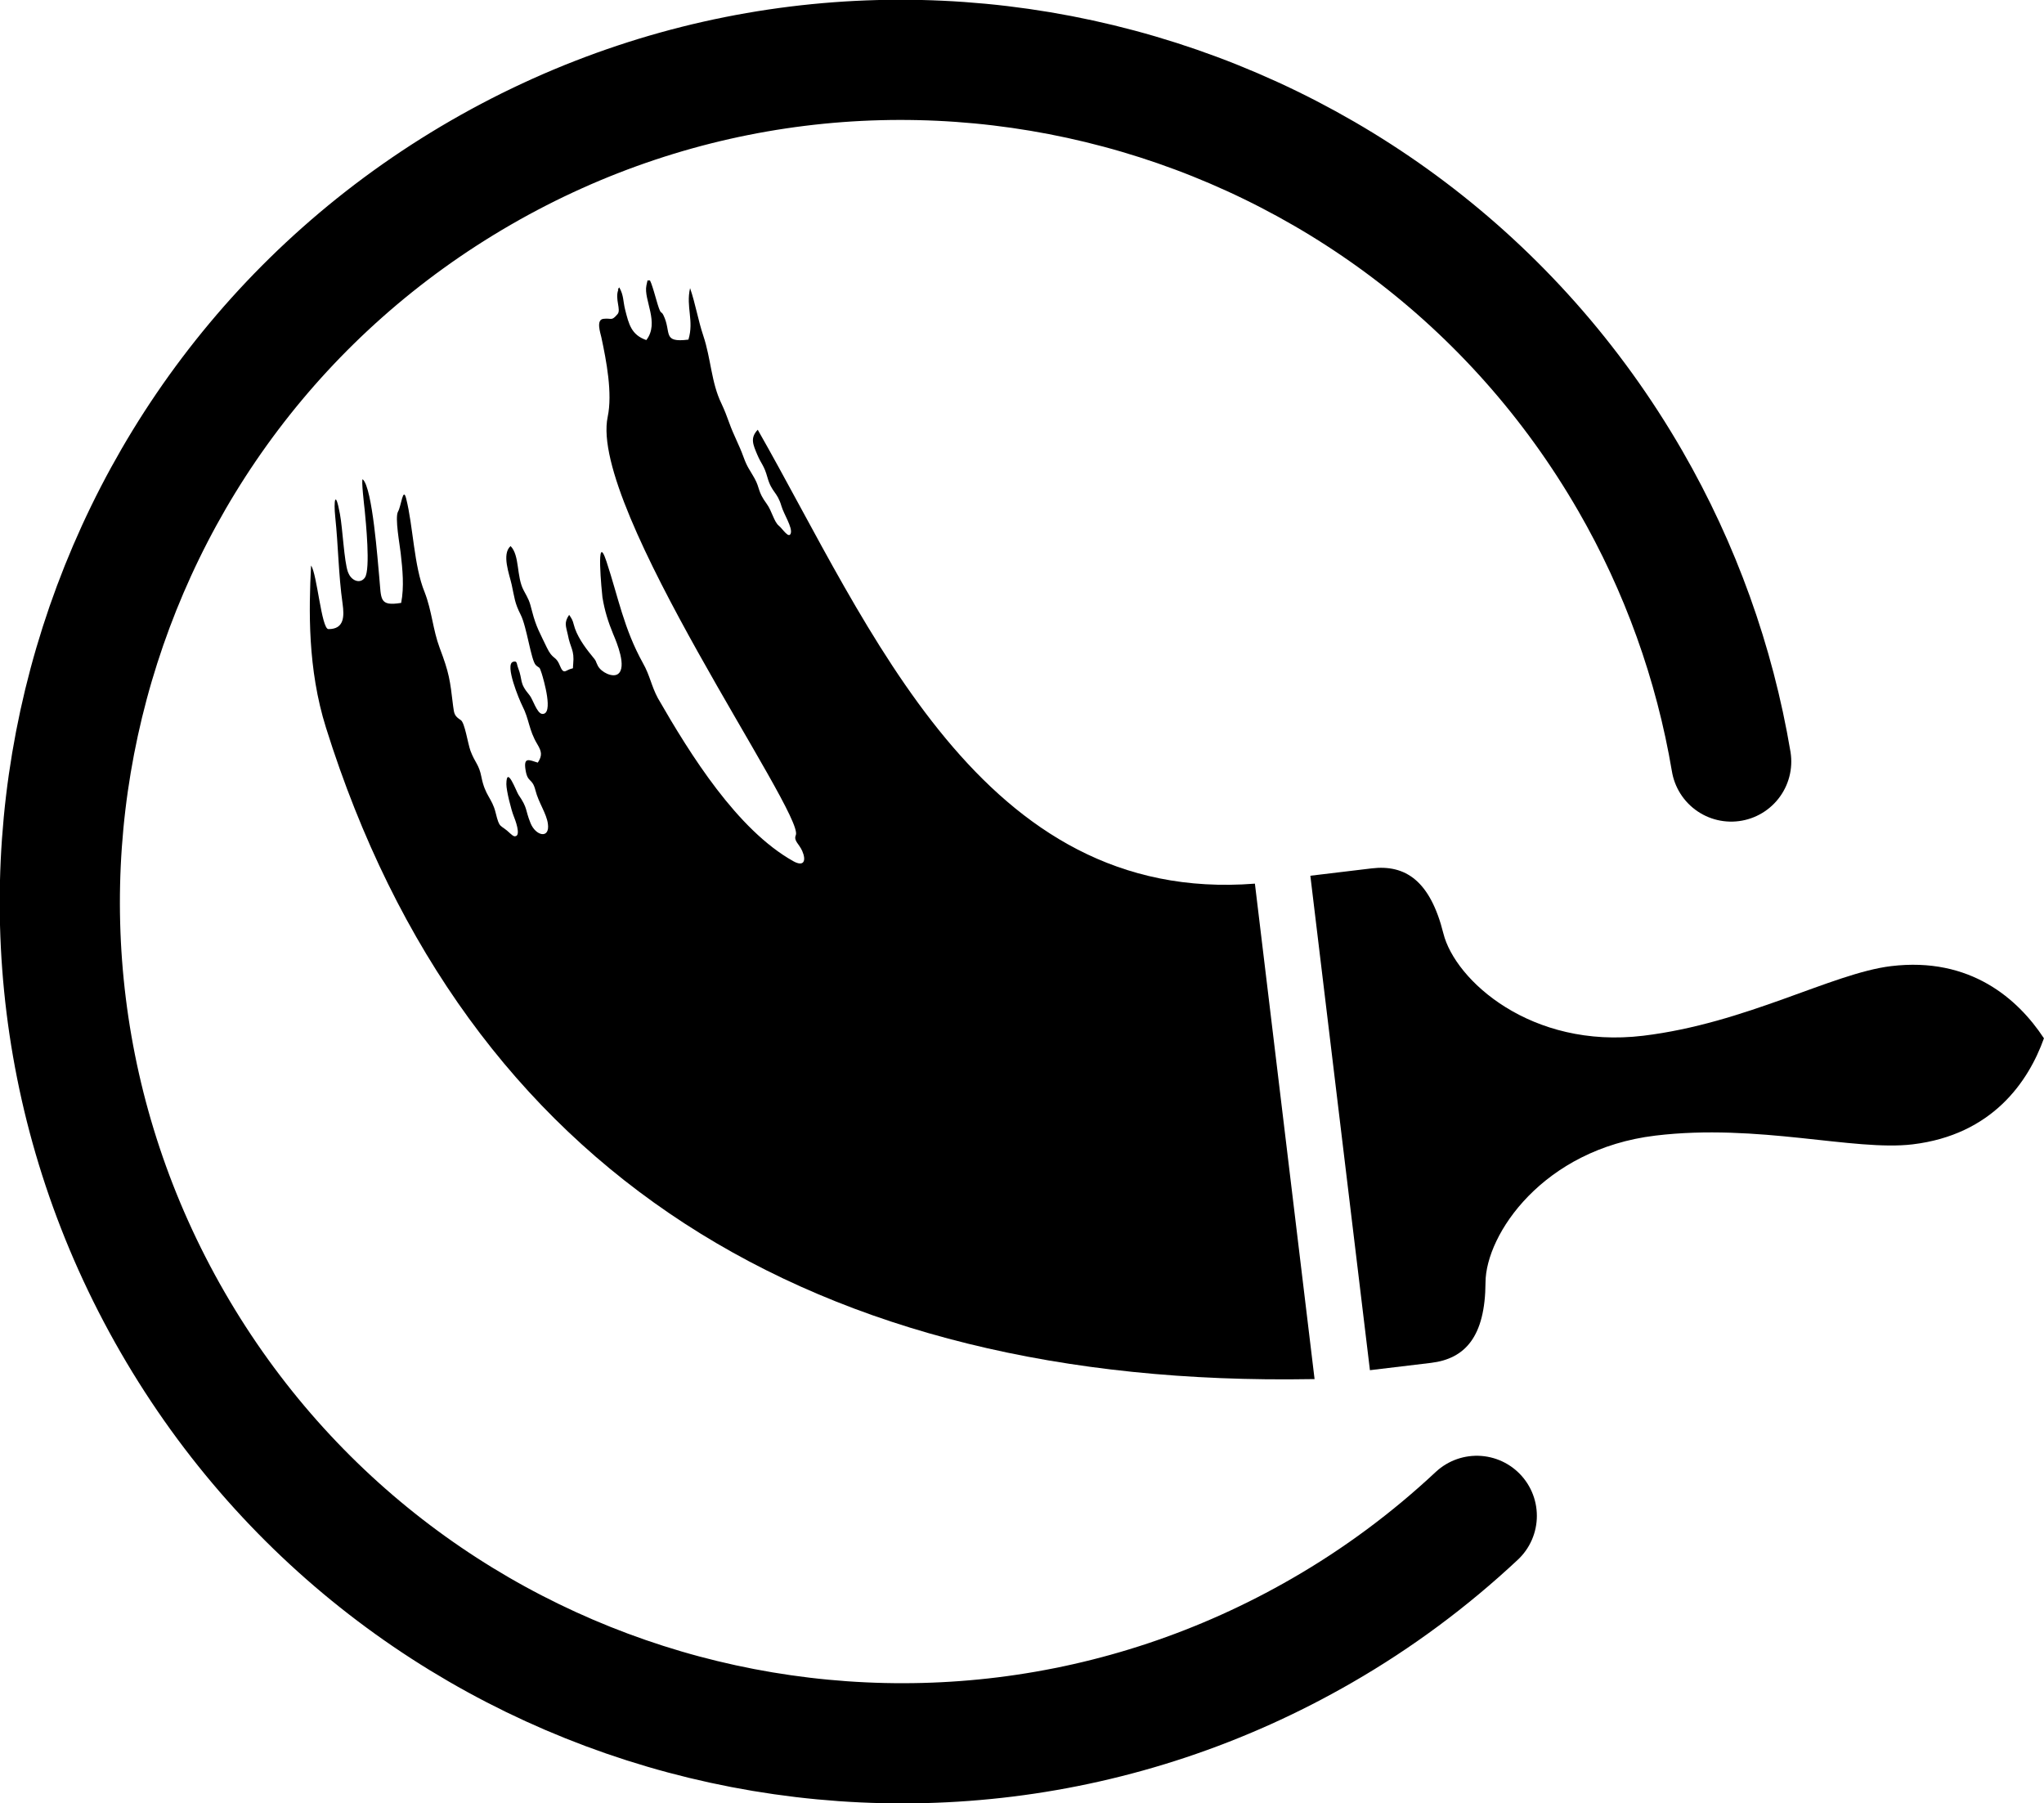 <?xml version="1.0" encoding="UTF-8"?> <svg xmlns="http://www.w3.org/2000/svg" xmlns:xlink="http://www.w3.org/1999/xlink" xmlns:xodm="http://www.corel.com/coreldraw/odm/2003" xml:space="preserve" width="14.396mm" height="12.699mm" version="1.1" style="shape-rendering:geometricPrecision; text-rendering:geometricPrecision; image-rendering:optimizeQuality; fill-rule:evenodd; clip-rule:evenodd" viewBox="0 0 222.3 196.09"> <defs> <style type="text/css"> .str0 {stroke:black;stroke-width:13.07;stroke-linecap:round;stroke-linejoin:round;stroke-miterlimit:22.926} .fil0 {fill:none} .fil1 {fill:black} </style> </defs> <g id="Camada_x0020_1">  <g> <path class="fil0 str0" d="M160.61 164.84c-5.11,4.78 -10.75,8.97 -16.81,12.46 -43.77,25.27 -99.75,10.27 -125.02,-33.5 -25.27,-43.77 -10.27,-99.74 33.5,-125.02 43.77,-25.27 99.74,-10.27 125.02,33.5 5.45,9.44 9.17,19.78 10.98,30.53"></path> </g> <g id="_2246944771408"> <path class="fil1" d="M67.25 31.5c-0.4,1.01 0.33,2.19 -0.09,2.66 -0.69,0.8 -0.6,0.4 -1.54,0.51 -0.82,0.1 -0.32,1.54 -0.22,2 0.55,2.56 1.23,6.1 0.69,8.66 -2.08,9.92 21.45,43.17 20.46,45.49 -0.26,0.61 0.36,0.94 0.7,1.72 0.45,1.04 0.2,1.76 -0.97,1.11 -6.11,-3.42 -11.2,-11.59 -14.73,-17.73 -0.72,-1.34 -0.86,-2.47 -1.63,-3.82 -2.07,-3.73 -2.67,-7.13 -3.96,-11.04 -1.2,-3.63 -0.49,3.51 -0.44,3.89 0.24,1.46 0.62,2.67 1.18,4.03 0.36,0.84 1.52,3.6 0.5,4.32 -0.58,0.4 -1.81,-0.19 -2.18,-0.9 -0.36,-0.7 -0.02,-0.32 -0.68,-1.13 -0.77,-0.93 -1.65,-2.18 -1.94,-3.36 -0.12,-0.48 -0.22,-0.64 -0.5,-1.05 -0.58,0.85 -0.35,1.22 -0.14,2.18 0.26,1.43 0.73,1.62 0.58,3.16 -0.08,0.78 0.17,0.26 -0.74,0.74 -0.47,0.25 -0.57,-0.31 -0.83,-0.83 -0.39,-0.77 -0.69,-0.43 -1.3,-1.7 -0.72,-1.52 -1.16,-2.22 -1.59,-3.89 -0.32,-1.26 -0.36,-1.27 -0.93,-2.33 -0.8,-1.5 -0.41,-3.78 -1.42,-4.81 -1,0.88 -0.12,3.1 0.12,4.2 0.32,1.46 0.32,1.97 0.97,3.25 0.68,1.32 1.13,4.99 1.66,5.5 0.41,0.39 0.36,0.04 0.64,0.92 0.19,0.62 1.34,4.5 0.04,4.38 -0.57,-0.06 -1.01,-1.6 -1.36,-2.02 -1.19,-1.41 -0.7,-1.56 -1.26,-3.01 -0.17,-0.44 -0.07,-0.78 -0.55,-0.63 -0.91,0.3 0.68,4.12 1.01,4.77 0.78,1.52 0.69,2.61 1.64,4.19 0.47,0.79 0.56,1.22 0.05,2 -0.95,-0.29 -1.57,-0.66 -1.33,0.81 0.23,1.43 0.72,0.81 1.07,2.19 0.34,1.36 1.22,2.54 1.36,3.67 0.22,1.65 -1.32,1.32 -1.89,-0.09 -0.61,-1.5 -0.27,-1.57 -1.32,-3.1 -0.22,-0.33 -1.29,-3.28 -1.31,-1.14 -0,0.72 0.53,2.81 0.8,3.48 0.11,0.27 0.88,2.2 0.12,2.19 -0.17,-0 -0.35,-0.18 -0.47,-0.28 -1.16,-1.12 -1.16,-0.42 -1.62,-2.3 -0.4,-1.61 -1.13,-1.79 -1.54,-3.86 -0.27,-1.4 -0.69,-1.52 -1.19,-2.85 -0.29,-0.79 -0.62,-3.06 -1.05,-3.34 -0.68,-0.45 -0.73,-0.65 -0.84,-1.53 -0.34,-2.88 -0.43,-3.59 -1.46,-6.32 -0.75,-2 -0.84,-4.01 -1.64,-6.07 -1.17,-2.84 -1.24,-7.16 -2.01,-10.19 -0.34,-1.34 -0.54,0.86 -0.88,1.43 -0.37,0.64 0.2,3.66 0.29,4.53 0.2,1.77 0.39,3.64 0.05,5.4 -2.43,0.39 -2.15,-0.4 -2.38,-2.77 -0.17,-1.76 -0.74,-9.71 -1.79,-10.66 -0.21,-0.19 0.17,3.04 0.2,3.3 0.12,1.25 0.65,6.45 0.03,7.37 -0.47,0.69 -1.36,0.4 -1.74,-0.36l-0.11 -0.24c-0.42,-1.18 -0.57,-4.71 -0.87,-6.31 -0.51,-2.77 -0.69,-1.39 -0.51,0.32 0.34,3.22 0.34,6.18 0.8,9.45 0.19,1.37 0.18,2.76 -1.54,2.75 -0.76,-0 -1.24,-6.05 -1.89,-6.91 -0.24,4.77 -0.39,11.22 1.62,17.62 15.18,48.41 53.11,71.8 107.26,70.85 0.09,-0 0.17,-0 0.26,-0l-6.49 -53.88c-29.77,2.33 -41.84,-27.92 -54.07,-49.36 -0.86,0.9 -0.5,1.63 -0.06,2.69 0.46,1.09 0.73,1.13 1.11,2.48 0.48,1.7 1.06,1.53 1.53,3.14 0.26,0.88 1.22,2.33 1.01,2.96 -0.21,0.62 -0.9,-0.51 -1.28,-0.82 -0.55,-0.43 -0.76,-1.61 -1.34,-2.4 -1,-1.36 -0.71,-1.66 -1.31,-2.75 -0.55,-0.99 -0.78,-1.16 -1.21,-2.34 -0.46,-1.29 -1.07,-2.36 -1.55,-3.71 -0.27,-0.75 -0.51,-1.38 -0.85,-2.1 -1.11,-2.28 -1.13,-4.86 -1.97,-7.37 -0.58,-1.73 -0.85,-3.47 -1.44,-5.18 -0.47,2.06 0.45,3.54 -0.18,5.6 -2.92,0.36 -1.79,-0.79 -2.73,-2.68 -0.25,-0.5 -0.23,0.09 -0.62,-1.17 -0.08,-0.27 -0.74,-2.67 -0.87,-2.6 -0.24,0.12 -0.17,-0.32 -0.35,0.57 -0.32,1.55 1.46,4.05 -0.01,5.93 -1.63,-0.57 -1.9,-1.72 -2.3,-3.3 -0.24,-0.95 -0.14,-1.55 -0.64,-2.43 -0.09,0.12 -0.09,0.1 -0.16,0.25z"></path> <path class="fil1" d="M222.3 112.89c-1.71,4.79 -5.66,10.51 -14.28,11.55 -6.4,0.77 -16.8,-2.3 -27.99,-0.95 -12.2,1.47 -18.44,10.73 -18.47,15.97 -0.03,5.91 -2.23,8.29 -5.9,8.74l-6.67 0.8 -3.24 -26.88 -3.24 -26.89 6.67 -0.8c3.67,-0.44 6.37,1.35 7.8,7.08 1.27,5.08 9.53,12.59 21.73,11.12 11.19,-1.35 20.56,-6.8 26.96,-7.57 8.62,-1.04 13.81,3.58 16.61,7.83z"></path> </g> </g> </svg> 